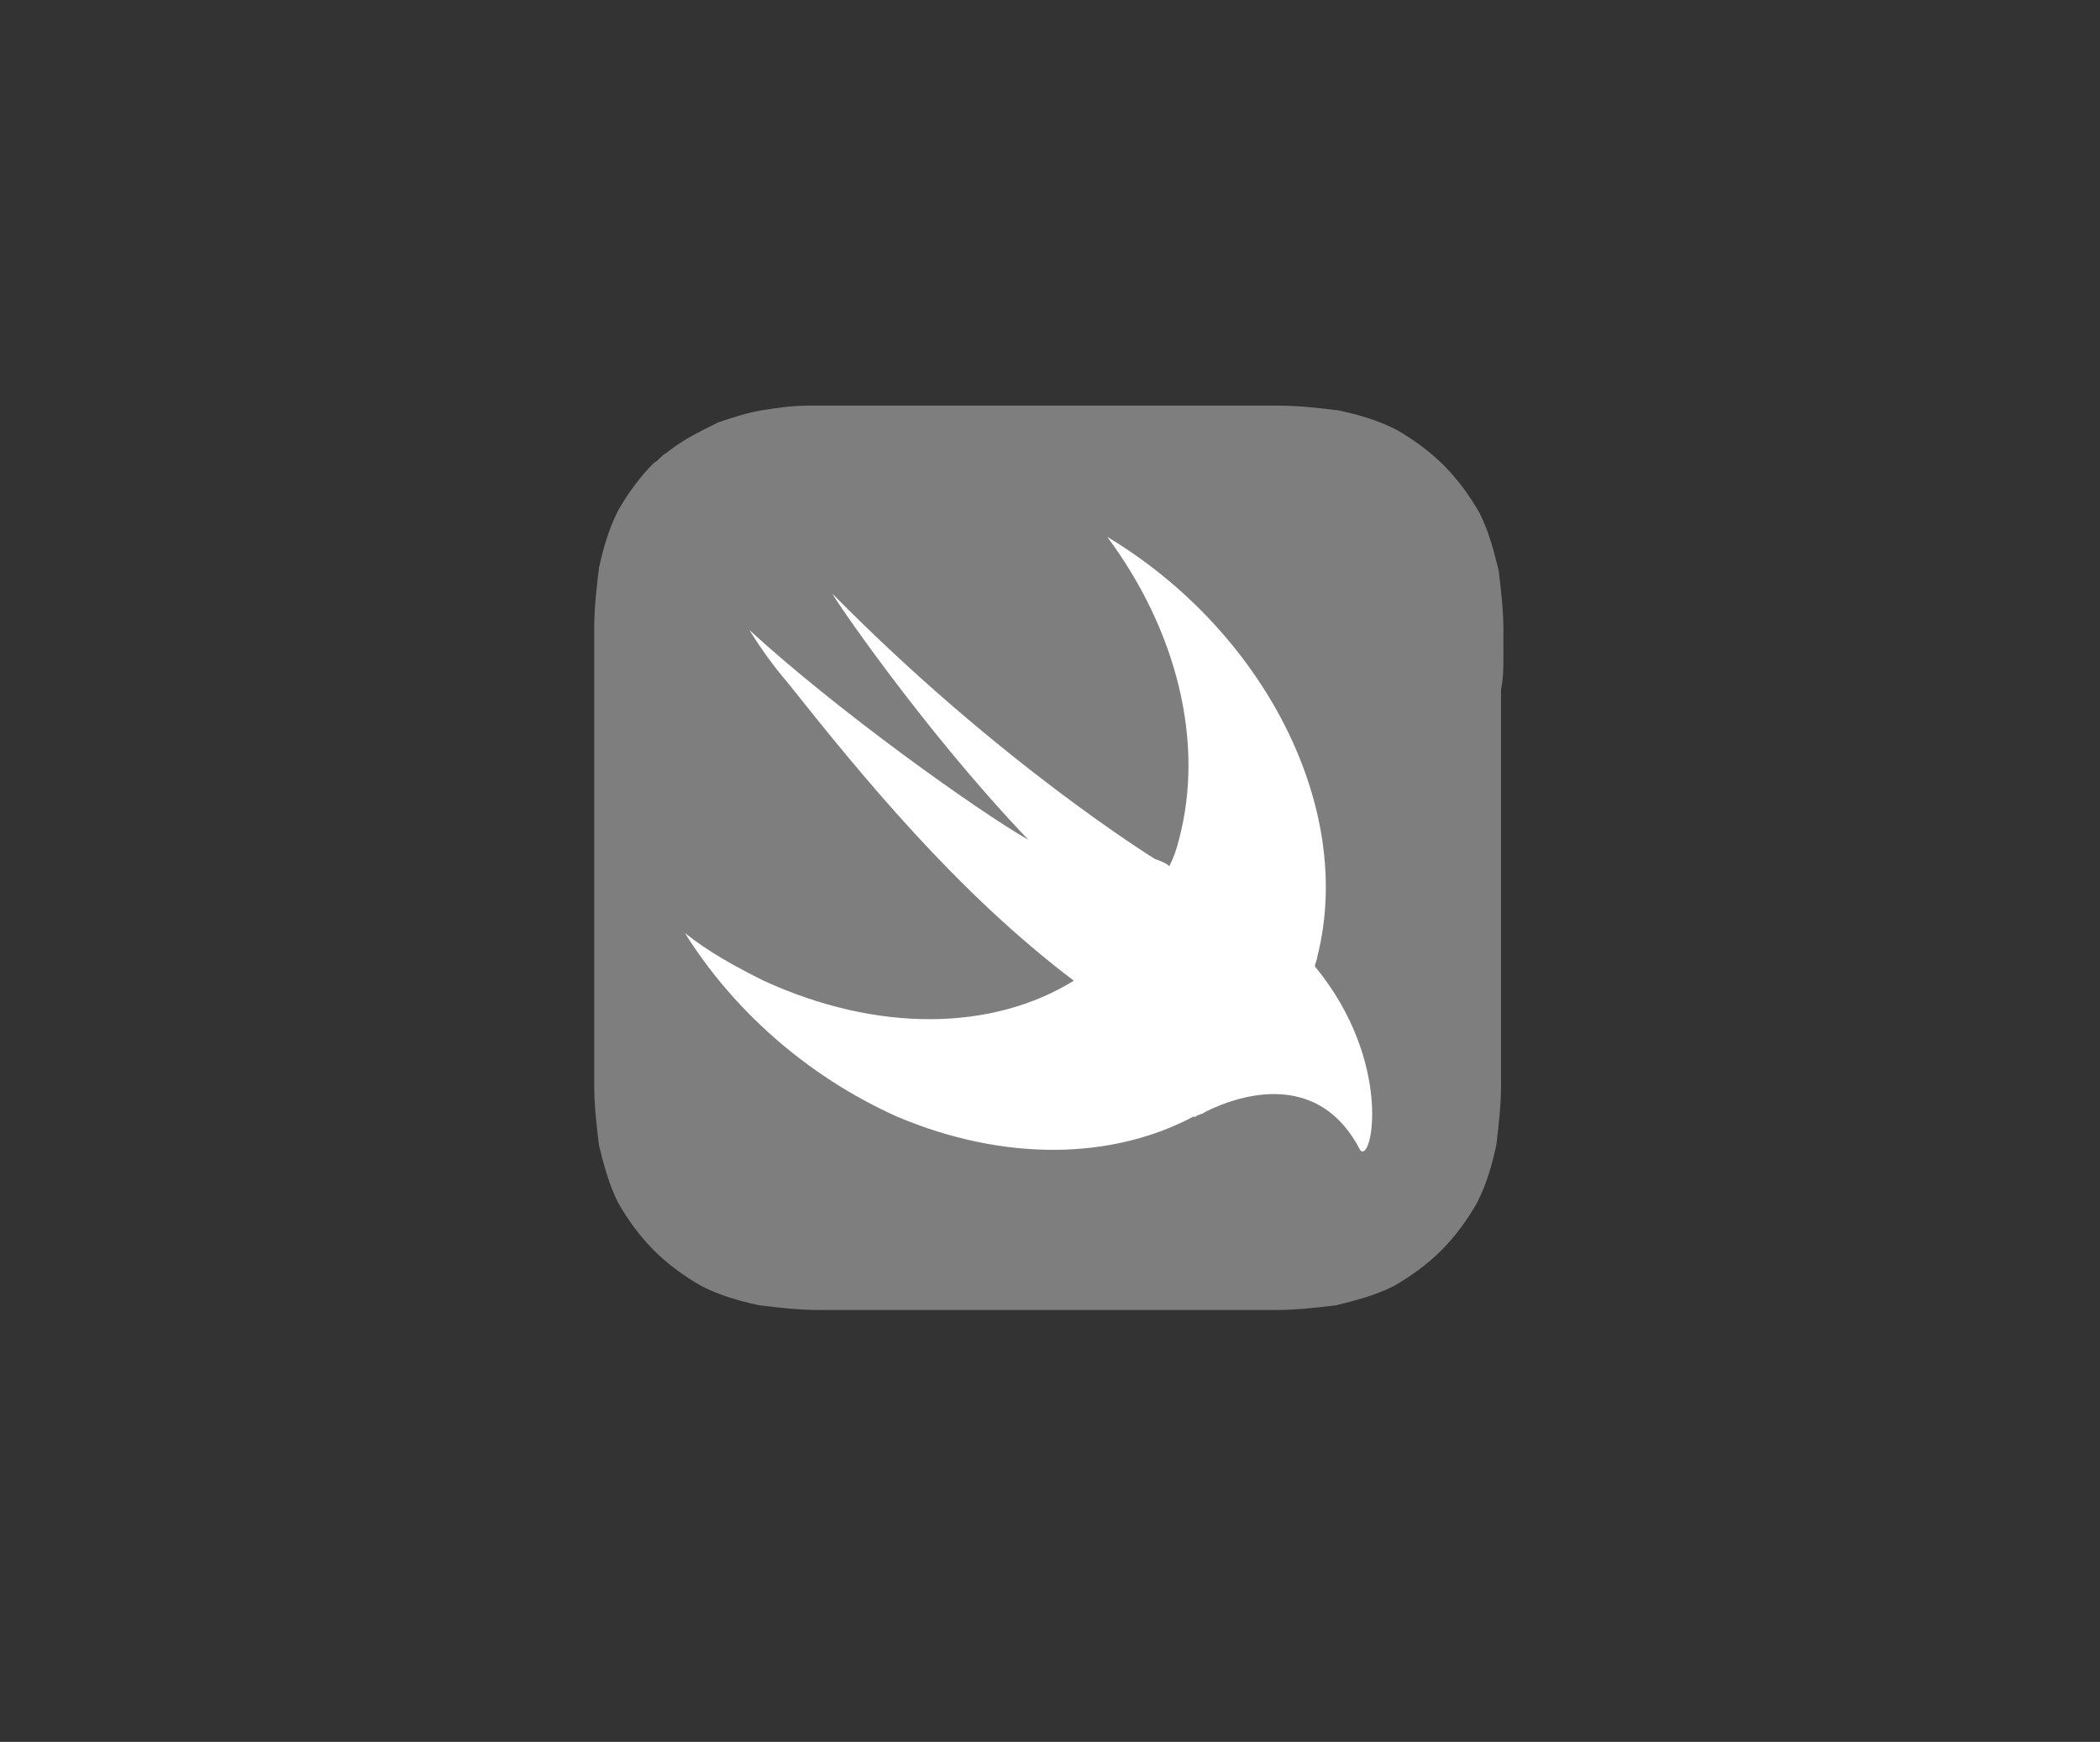 <?xml version="1.0" encoding="UTF-8"?> <svg xmlns="http://www.w3.org/2000/svg" xmlns:xlink="http://www.w3.org/1999/xlink" version="1.1" id="Warstwa_1" x="0px" y="0px" viewBox="0 0 88 73" style="enable-background:new 0 0 88 73;" xml:space="preserve"><rect x="0" y="0" width="88" height="73" fill="#333333" stroke="none"/> <style type="text/css"> .st0{fill:#7E7E7E;} .st1{fill:#FFFFFF;} </style> <path class="st0" d="M63,27.5c0-0.4,0-0.8,0-1.1c0-0.8-0.1-1.7-0.2-2.5c-0.2-0.8-0.4-1.6-0.8-2.4c-0.4-0.7-0.9-1.4-1.5-2 c-0.6-0.6-1.3-1.1-2-1.5c-0.8-0.4-1.5-0.6-2.4-0.8c-0.8-0.1-1.7-0.2-2.5-0.2c-0.4,0-0.8,0-1.1,0c-0.5,0-0.9,0-1.4,0H41.1h-4.2 c-0.5,0-0.9,0-1.4,0c-0.4,0-0.8,0-1.1,0c-0.2,0-0.4,0-0.6,0c-0.6,0-1.3,0.1-1.9,0.2c-0.6,0.1-1.2,0.3-1.8,0.5 c-0.2,0.1-0.4,0.2-0.6,0.3c-0.6,0.3-1.1,0.6-1.6,1c-0.2,0.1-0.3,0.3-0.5,0.4c-0.6,0.6-1.1,1.3-1.5,2c-0.4,0.8-0.6,1.5-0.8,2.4 c-0.1,0.8-0.2,1.7-0.2,2.5c0,0.4,0,0.8,0,1.1c0,0.5,0,0.9,0,1.4v6.2v8c0,0.5,0,0.9,0,1.4c0,0.4,0,0.8,0,1.1c0,0.8,0.1,1.7,0.2,2.5 c0.2,0.8,0.4,1.6,0.8,2.4c0.4,0.7,0.9,1.4,1.5,2c0.6,0.6,1.3,1.1,2,1.5c0.8,0.4,1.5,0.6,2.4,0.8c0.8,0.1,1.7,0.2,2.5,0.2 c0.4,0,0.8,0,1.1,0c0.5,0,0.9,0,1.4,0h14.2c0.5,0,0.9,0,1.4,0c0.4,0,0.8,0,1.1,0c0.8,0,1.7-0.1,2.5-0.2c0.8-0.2,1.6-0.4,2.4-0.8 c0.7-0.4,1.4-0.9,2-1.5c0.6-0.6,1.1-1.3,1.5-2c0.4-0.8,0.6-1.5,0.8-2.4c0.1-0.8,0.2-1.7,0.2-2.5c0-0.4,0-0.8,0-1.1 c0-0.5,0-0.9,0-1.4V28.9C63,28.4,63,28,63,27.5z"></path> <path class="st1" d="M55.1,40.5C55.1,40.5,55.1,40.5,55.1,40.5c0-0.1,0.1-0.3,0.1-0.4c1.6-6.3-2.3-13.7-8.8-17.6 c2.9,3.9,4.1,8.6,3,12.7c-0.1,0.4-0.2,0.7-0.4,1.1c-0.1-0.1-0.3-0.2-0.6-0.3c0,0-6.5-4-13.5-11.1c-0.2-0.2,3.7,5.6,8.2,10.3 c-2.1-1.2-8-5.4-11.7-8.8c0.5,0.8,1,1.5,1.6,2.2c3.1,3.9,7.1,8.8,12,12.5c-3.4,2.1-8.2,2.2-13,0c-1.2-0.6-2.3-1.2-3.3-2 c2,3.2,5.1,6,8.9,7.7c4.5,1.9,9,1.8,12.4,0l0,0c0,0,0,0,0.1,0c0.1-0.1,0.3-0.1,0.4-0.2c1.6-0.8,4.8-1.7,6.5,1.6 C57.5,48.8,58.4,44.5,55.1,40.5z"></path> </svg> 